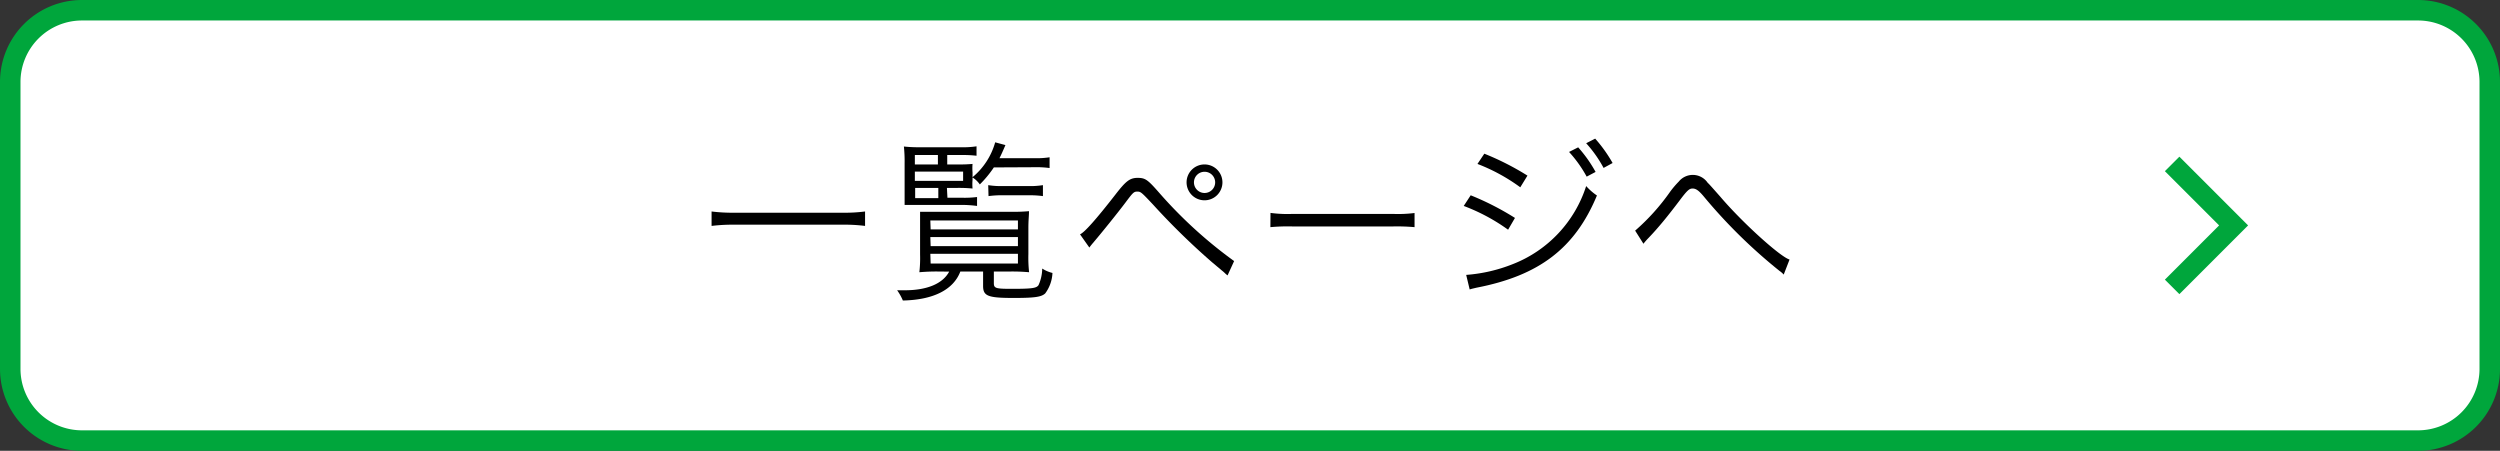 <svg id="レイヤー_1" data-name="レイヤー 1" xmlns="http://www.w3.org/2000/svg" viewBox="0 0 244 44"><rect x="0" y="0" width="244" height="44" fill="#333333" stroke="none"/><defs><style>.cls-1,.cls-3{fill:#fff;}.cls-2{fill:#00a63c;}.cls-3{stroke:#00a63c;stroke-miterlimit:10;stroke-width:2px;}</style></defs><rect class="cls-1" x="1" y="1" width="242" height="42" rx="7"/><path class="cls-2" d="M236,2a6,6,0,0,1,6,6V36a6,6,0,0,1-6,6H8a6,6,0,0,1-6-6V8A6,6,0,0,1,8,2H236m0-2H8A8,8,0,0,0,0,8V36a8,8,0,0,0,8,8H236a8,8,0,0,0,8-8V8a8,8,0,0,0-8-8Z"/><path d="M84.43,22.05a16,16,0,0,0-2.25-.12H71.71a16.93,16.93,0,0,0-2.26.12V20.64a16.32,16.32,0,0,0,2.26.12H82.18a15.48,15.48,0,0,0,2.25-.12Z"/><path d="M91.64,26.5a19,19,0,0,0-1.91.07,12.24,12.24,0,0,0,.07-1.73V22.31c0-.65,0-1.13,0-1.64.43,0,.94,0,1.77,0h7.1a16.13,16.13,0,0,0,1.76-.06c0,.46-.06.85-.06,1.65V24.8a13.1,13.1,0,0,0,.07,1.77,18.47,18.47,0,0,0-1.89-.07H97v1.13c0,.51.18.56,1.76.56,2,0,2.4-.07,2.6-.36a4,4,0,0,0,.36-1.62,3.29,3.29,0,0,0,1,.43,3.61,3.61,0,0,1-.71,2c-.37.34-1,.44-3.06.44-2.53,0-3-.18-3-1.18V26.5H93.73c-.68,1.79-2.65,2.77-5.61,2.83a5.09,5.09,0,0,0-.56-1h.75c2.17,0,3.7-.64,4.33-1.82Zm.83-7.2h1.45a9.84,9.84,0,0,0,1.44-.07v.87A11.57,11.57,0,0,0,93.92,20H89.79c-.6,0-1,0-1.5,0,0-.39,0-.83,0-1.53V15.93a13.76,13.76,0,0,0-.07-1.63,13.53,13.53,0,0,0,1.67.07h3.87a8.61,8.61,0,0,0,1.55-.09v.92a11.61,11.61,0,0,0-1.44-.07H92.45v.92h1.07a13.4,13.4,0,0,0,1.4-.05,5.21,5.21,0,0,0,0,.83v.73a5,5,0,0,0,0,.84,13.64,13.64,0,0,0-1.5-.06h-1Zm-.93-3.25v-.92H89.29v.92ZM94,17.65v-.9H89.29v.9Zm-4.68.69v1h2.26v-1Zm1.51,4.05h8.52v-.87H90.8Zm0,1.63h8.52v-.88H90.8Zm0,1.7h8.52v-.95H90.8ZM97,16.34A10.73,10.73,0,0,1,95.63,18a2.4,2.4,0,0,0-.73-.69,6.8,6.8,0,0,0,2.23-3.42l1,.27c-.26.61-.41.94-.58,1.28H101a8.07,8.07,0,0,0,1.44-.09v1.05a9.42,9.42,0,0,0-1.44-.08Zm-.55,1.73a7.78,7.78,0,0,0,1.41.09h2.49a7.8,7.8,0,0,0,1.44-.09v1.07a9.42,9.42,0,0,0-1.44-.08H97.93a9.32,9.32,0,0,0-1.45.08Z"/><path d="M105.41,22.87c.42-.17,1.55-1.43,3.47-3.9,1-1.29,1.39-1.61,2.16-1.61s1,.2,2.19,1.56a43.67,43.67,0,0,0,7.22,6.56l-.64,1.4a2.86,2.86,0,0,1-.33-.29l-1.19-1a68.74,68.74,0,0,1-5.76-5.63c-1.12-1.19-1.19-1.26-1.53-1.26s-.42.09-1.17,1.09-2.37,3-3,3.74c-.26.31-.31.36-.51.63Zm13.9-5.07a1.75,1.75,0,1,1-1.71-1.75A1.75,1.75,0,0,1,119.31,17.8Zm-2.78,0a1,1,0,1,0,2.07,0,1,1,0,1,0-2.07,0Z"/><path d="M124,20.78a12.6,12.6,0,0,0,2.11.1H136a13,13,0,0,0,2.06-.09v1.38A19.54,19.54,0,0,0,136,22.1H126.1a18.71,18.71,0,0,0-2.11.07Z"/><path d="M143.54,19.06a27.06,27.06,0,0,1,4.32,2.21l-.67,1.15a18.55,18.55,0,0,0-4.33-2.32Zm-.44,7.77a15.35,15.35,0,0,0,4.57-1.06,12.15,12.15,0,0,0,7.14-7.61,5.54,5.54,0,0,0,1.05.92c-2.14,5.15-5.64,7.82-11.76,9-.37.09-.41.09-.66.17ZM144.87,15a26.38,26.38,0,0,1,4.21,2.14l-.7,1.14A17.86,17.86,0,0,0,144.2,16Zm9.16-.62a13.11,13.11,0,0,1,1.7,2.4l-.87.46a12.19,12.19,0,0,0-1.72-2.41Zm1.66-.85a13.82,13.82,0,0,1,1.7,2.38l-.88.48a12.11,12.11,0,0,0-1.7-2.41Z"/><path d="M159.59,22.51A20.92,20.92,0,0,0,163,18.72a9,9,0,0,1,.85-1,1.76,1.76,0,0,1,2.82.12c.17.15.46.49,1.25,1.38,2.09,2.46,5.84,5.86,6.74,6.11l-.57,1.47a2.15,2.15,0,0,0-.41-.36,51.25,51.25,0,0,1-7.43-7.31c-.46-.54-.73-.73-1.05-.73s-.51.15-1.31,1.22c-1.06,1.4-2,2.57-3,3.61a6.51,6.51,0,0,0-.49.56Z"/><polyline class="cls-3" points="212 16 218 22 212 28"/></svg>